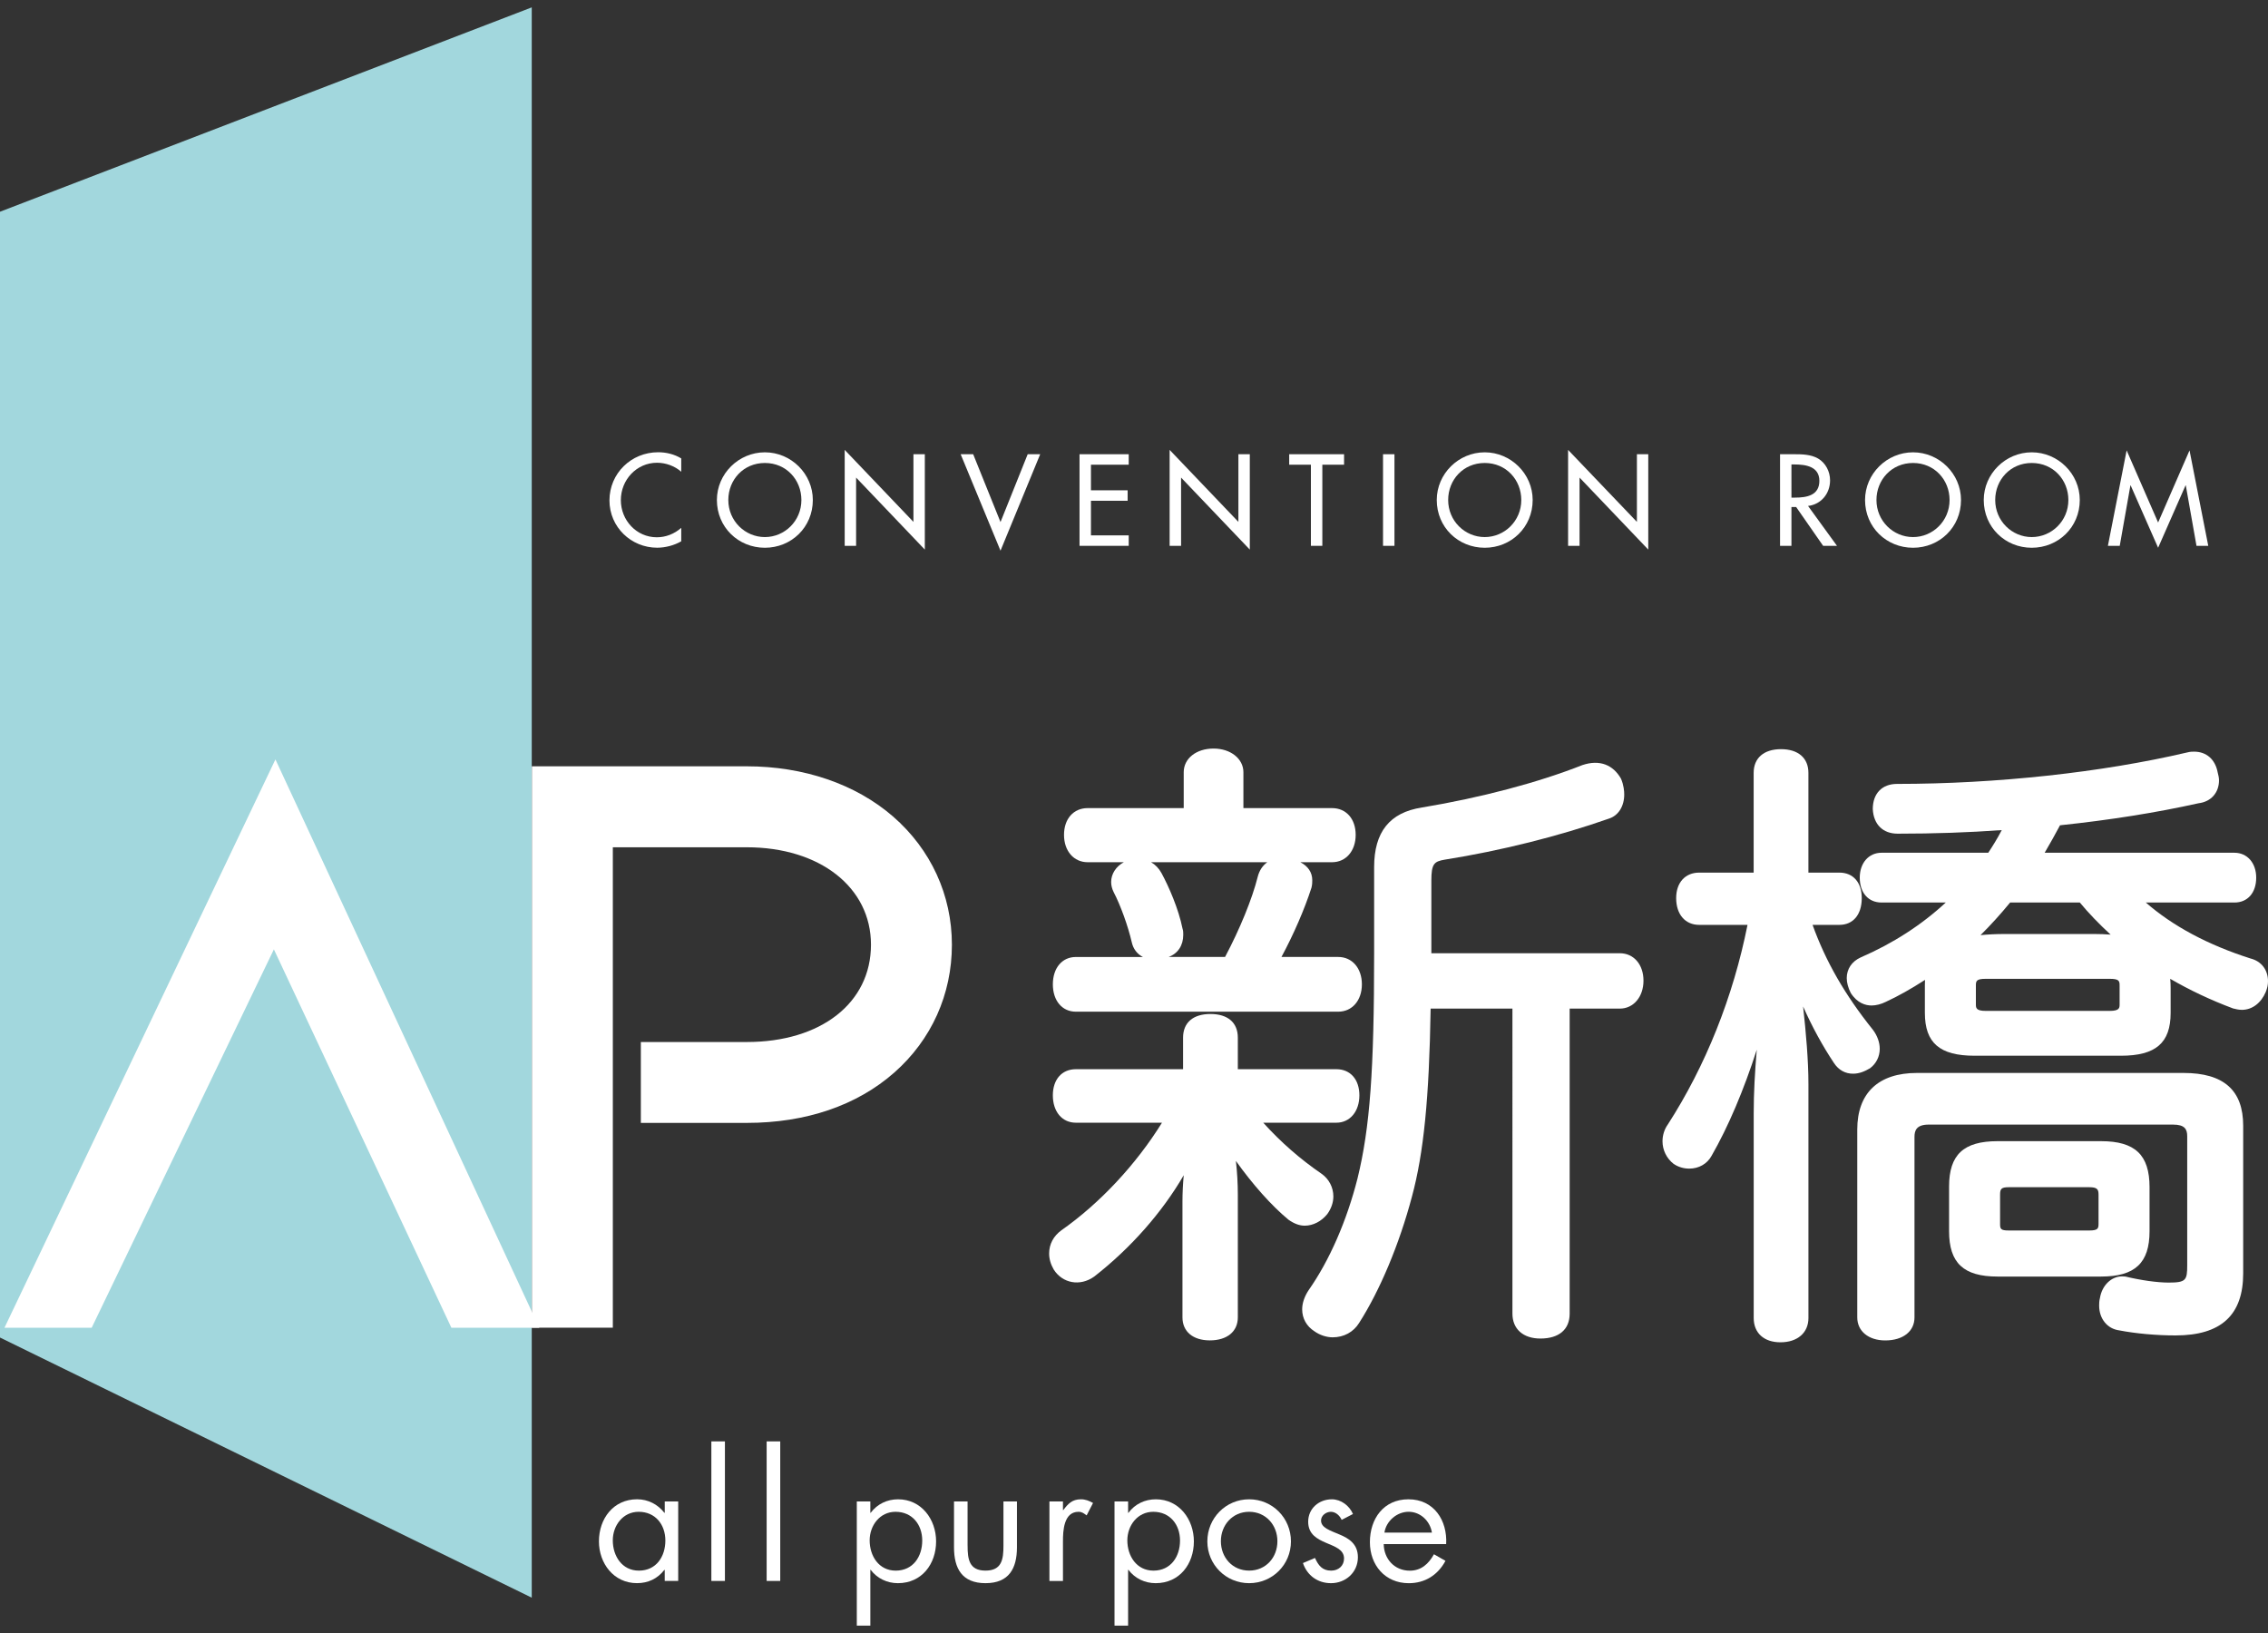 <?xml version="1.0" encoding="utf-8"?>
<!-- Generator: Adobe Illustrator 22.1.0, SVG Export Plug-In . SVG Version: 6.00 Build 0)  -->
<svg version="1.1" id="レイヤー_1" xmlns="http://www.w3.org/2000/svg" xmlns:xlink="http://www.w3.org/1999/xlink" x="0px"
	 y="0px" width="100px" height="72px" viewBox="0 0 100 72" style="enable-background:new 0 0 100 72;" xml:space="preserve">
<rect x="0" y="0" width="100" height="72" fill="#333333" stroke="none"/>
<style type="text/css">
	.st0{fill:#A2D7DD;}
	.st1{fill:#FFFFFF;}
</style>
<g>
	<polygon class="st0" points="23.446,0.325 0,9.335 0,58.973 23.446,70.443 	"/>
	<path class="st1" d="M28.159,66.656c0.739,0,1.178,0.566,1.178,1.267c0,0.708-0.401,1.327-1.168,1.327
		c-0.747,0-1.15-0.648-1.15-1.335C27.019,67.26,27.468,66.656,28.159,66.656 M29.904,66.2H29.31v0.499h-0.017
		c-0.29-0.373-0.723-0.595-1.201-0.595c-1.049,0-1.684,0.857-1.684,1.856c0,0.967,0.649,1.842,1.678,1.842
		c0.492,0,0.901-0.194,1.206-0.583h0.017v0.486h0.594V66.2z"/>
	<rect x="31.365" y="63.552" class="st1" width="0.598" height="6.153"/>
	<rect x="33.803" y="63.552" class="st1" width="0.599" height="6.153"/>
	<path class="st1" d="M39.485,66.656c0.738,0,1.178,0.566,1.178,1.267c0,0.708-0.402,1.327-1.171,1.327
		c-0.745,0-1.147-0.648-1.147-1.335C38.346,67.26,38.793,66.656,39.485,66.656 M38.375,66.2h-0.597v5.475h0.597v-2.461h0.014
		c0.284,0.378,0.724,0.589,1.201,0.589c1.052,0,1.684-0.843,1.684-1.842c0-0.97-0.646-1.856-1.676-1.856
		c-0.485,0-0.916,0.208-1.209,0.595h-0.014V66.2z"/>
	<path class="st1" d="M42.663,68.152c0,0.593,0.067,1.097,0.79,1.097c0.724,0,0.791-0.505,0.791-1.097v-1.952h0.595v2.022
		c0,0.932-0.352,1.581-1.386,1.581c-1.036,0-1.389-0.649-1.389-1.581v-2.022h0.598V68.152z"/>
	<path class="st1" d="M46.868,66.58h0.014c0.211-0.275,0.388-0.475,0.776-0.475c0.203,0,0.365,0.067,0.536,0.162l-0.282,0.547
		c-0.118-0.084-0.201-0.158-0.358-0.158c-0.655,0-0.686,0.844-0.686,1.298v1.752h-0.597v-3.505h0.597V66.58z"/>
	<path class="st1" d="M50.85,66.656c0.738,0,1.179,0.566,1.179,1.267c0,0.708-0.406,1.327-1.171,1.327
		c-0.746,0-1.152-0.648-1.152-1.335C49.707,67.26,50.157,66.656,50.85,66.656 M49.74,66.2h-0.599v5.475h0.599v-2.461h0.014
		c0.283,0.378,0.722,0.589,1.201,0.589c1.052,0,1.685-0.843,1.685-1.842c0-0.97-0.648-1.856-1.677-1.856
		c-0.486,0-0.918,0.208-1.208,0.595H49.74V66.2z"/>
	<path class="st1" d="M55.077,66.656c0.738,0,1.246,0.588,1.246,1.297c0,0.717-0.508,1.296-1.246,1.296
		c-0.738,0-1.246-0.58-1.246-1.296C53.831,67.244,54.339,66.656,55.077,66.656 M55.077,69.803c1.022,0,1.843-0.812,1.843-1.842
		c0-1.029-0.814-1.856-1.843-1.856c-1.028,0-1.843,0.827-1.843,1.856C53.235,68.991,54.056,69.803,55.077,69.803"/>
	<path class="st1" d="M59.156,67.012c-0.084-0.187-0.261-0.356-0.476-0.356c-0.21,0-0.433,0.162-0.433,0.385
		c0,0.323,0.405,0.44,0.813,0.615c0.409,0.169,0.812,0.416,0.812,1.003c0,0.665-0.536,1.144-1.185,1.144
		c-0.588,0-1.051-0.337-1.238-0.887l0.531-0.225c0.15,0.33,0.32,0.559,0.713,0.559c0.324,0,0.568-0.215,0.568-0.536
		c0-0.784-1.581-0.515-1.581-1.619c0-0.59,0.479-0.99,1.043-0.99c0.403,0,0.775,0.281,0.932,0.648L59.156,67.012z"/>
	<path class="st1" d="M61.042,67.572c0.076-0.508,0.551-0.917,1.066-0.917c0.523,0,0.946,0.408,1.028,0.917H61.042z M63.764,68.08
		c0.058-1.044-0.539-1.975-1.663-1.975c-1.096,0-1.7,0.857-1.7,1.892c0,1.009,0.67,1.807,1.714,1.807
		c0.716,0,1.282-0.36,1.618-0.986l-0.508-0.29c-0.229,0.417-0.558,0.724-1.065,0.724c-0.679,0-1.14-0.522-1.15-1.171H63.764z"/>
	<polygon class="st1" points="0.198,58.54 4.043,58.54 12.076,41.858 19.902,58.54 23.778,58.54 12.144,33.483 	"/>
	<path class="st1" d="M39.377,36.001c-1.647-1.43-3.94-2.214-6.45-2.214h-7.691H23.45v24.751h3.571V37.357h5.906
		c3.222,0,5.476,1.766,5.476,4.294c0,2.567-2.201,4.292-5.476,4.292h-4.671v3.566h4.671c2.604,0,4.855-0.765,6.507-2.222
		c1.637-1.445,2.537-3.444,2.537-5.636C41.97,39.464,41.047,37.456,39.377,36.001"/>
	<g>
		<path class="st1" d="M30.037,20.8c-0.29-0.257-0.686-0.397-1.067-0.397c-0.905,0-1.596,0.756-1.596,1.648
			c0,0.886,0.686,1.638,1.586,1.638c0.397,0,0.776-0.149,1.077-0.416v0.593c-0.312,0.182-0.708,0.283-1.061,0.283
			c-1.151,0-2.104-0.913-2.104-2.084c0-1.193,0.958-2.125,2.148-2.125c0.352,0,0.711,0.085,1.017,0.272V20.8z"/>
		<path class="st1" d="M33.725,23.68c-0.874,0-1.612-0.711-1.612-1.634c0-0.888,0.664-1.633,1.612-1.633
			c0.947,0,1.61,0.745,1.61,1.633C35.336,22.969,34.596,23.68,33.725,23.68 M33.725,19.943c-1.158,0-2.116,0.948-2.116,2.103
			c0,1.202,0.948,2.105,2.116,2.105c1.167,0,2.114-0.903,2.114-2.105C35.839,20.891,34.882,19.943,33.725,19.943"/>
		<polygon class="st1" points="37.244,19.836 40.275,23.01 40.275,20.027 40.777,20.027 40.777,24.232 37.747,21.057 37.747,24.066 
			37.244,24.066 		"/>
		<polygon class="st1" points="44.114,23.018 45.313,20.027 45.864,20.027 44.114,24.28 42.357,20.027 42.909,20.027 		"/>
		<polygon class="st1" points="47.598,20.027 49.767,20.027 49.767,20.489 48.102,20.489 48.102,21.618 49.719,21.618 
			49.719,22.079 48.102,22.079 48.102,23.605 49.767,23.605 49.767,24.066 47.598,24.066 		"/>
		<polygon class="st1" points="51.571,19.836 54.603,23.01 54.603,20.027 55.106,20.027 55.106,24.232 52.076,21.057 52.076,24.066 
			51.571,24.066 		"/>
		<polygon class="st1" points="58.304,24.066 57.8,24.066 57.8,20.489 56.843,20.489 56.843,20.027 59.262,20.027 59.262,20.489 
			58.304,20.489 		"/>
		<rect x="60.98" y="20.027" class="st1" width="0.504" height="4.039"/>
		<path class="st1" d="M65.464,23.68c-0.873,0-1.612-0.711-1.612-1.634c0-0.888,0.663-1.633,1.612-1.633
			c0.946,0,1.612,0.745,1.612,1.633C67.076,22.969,66.337,23.68,65.464,23.68 M65.464,19.943c-1.157,0-2.115,0.948-2.115,2.103
			c0,1.202,0.947,2.105,2.115,2.105c1.166,0,2.114-0.903,2.114-2.105C67.578,20.891,66.618,19.943,65.464,19.943"/>
		<polygon class="st1" points="69.14,19.836 72.174,23.01 72.174,20.027 72.675,20.027 72.675,24.232 69.645,21.057 69.645,24.066 
			69.14,24.066 		"/>
		<path class="st1" d="M78.988,20.478h0.134c0.497,0,1.097,0.09,1.097,0.723c0,0.642-0.556,0.739-1.071,0.739h-0.16V20.478z
			 M79.72,22.308c0.583-0.07,0.971-0.551,0.971-1.129c0-0.386-0.192-0.766-0.531-0.964c-0.321-0.182-0.706-0.188-1.065-0.188h-0.61
			v4.039h0.503v-1.71h0.208l1.189,1.71h0.611L79.72,22.308z"/>
		<path class="st1" d="M84.349,23.68c-0.872,0-1.613-0.711-1.613-1.634c0-0.888,0.666-1.633,1.613-1.633
			c0.945,0,1.611,0.745,1.611,1.633C85.96,22.969,85.222,23.68,84.349,23.68 M84.349,19.943c-1.157,0-2.116,0.948-2.116,2.103
			c0,1.202,0.948,2.105,2.116,2.105c1.166,0,2.115-0.903,2.115-2.105C86.464,20.891,85.505,19.943,84.349,19.943"/>
		<path class="st1" d="M89.583,23.68c-0.871,0-1.611-0.711-1.611-1.634c0-0.888,0.666-1.633,1.611-1.633
			c0.949,0,1.615,0.745,1.615,1.633C91.199,22.969,90.458,23.68,89.583,23.68 M89.583,19.943c-1.155,0-2.116,0.948-2.116,2.103
			c0,1.202,0.948,2.105,2.116,2.105c1.168,0,2.118-0.903,2.118-2.105C91.701,20.891,90.741,19.943,89.583,19.943"/>
		<polygon class="st1" points="93.943,21.399 93.934,21.399 93.463,24.066 92.941,24.066 93.767,19.858 95.155,23.038 96.54,19.858 
			97.366,24.066 96.847,24.066 96.375,21.399 96.365,21.399 95.155,24.151 		"/>
	</g>
	<g>
		<path class="st1" d="M58.525,53.526c0.174-0.243,0.265-0.51,0.265-0.774c0-0.398-0.193-0.771-0.519-0.999
			c-0.952-0.654-1.798-1.394-2.573-2.252h3.225c0.598,0,1.015-0.496,1.015-1.207c0-0.699-0.398-1.152-1.015-1.152h-4.345v-1.391
			c0-0.662-0.44-1.043-1.207-1.043c-0.767,0-1.207,0.38-1.207,1.043v1.391h-4.727c-0.617,0-1.015,0.452-1.015,1.152
			c0,0.722,0.408,1.207,1.015,1.207h3.797c-1.143,1.843-2.74,3.554-4.436,4.744c-0.349,0.253-0.54,0.616-0.54,1.022
			c0,0.235,0.066,0.47,0.203,0.708c0.385,0.605,1.156,0.759,1.786,0.309c1.615-1.259,2.998-2.835,3.946-4.468
			c-0.036,0.4-0.056,0.795-0.056,1.153v5.114c0,0.626,0.462,1.015,1.207,1.015c0.761,0,1.234-0.389,1.234-1.015V52.67
			c0-0.487-0.03-0.999-0.085-1.484c0.733,1.03,1.568,1.971,2.316,2.59c0.25,0.178,0.486,0.265,0.719,0.265
			C57.895,54.041,58.264,53.852,58.525,53.526z"/>
		<path class="st1" d="M71.421,42.029h-8.31v-3.196c0-0.747,0.119-0.849,0.582-0.929c2.473-0.392,5.053-1.038,7.259-1.815
			c0.409-0.136,0.663-0.542,0.663-1.058c0-0.138-0.017-0.408-0.142-0.698c-0.347-0.607-0.933-0.857-1.703-0.6
			c-1.954,0.772-4.471,1.437-7.084,1.872c-1.412,0.219-2.098,1.078-2.098,2.626v3.774c0,5.2-0.184,7.71-0.731,9.947
			c-0.476,1.877-1.24,3.625-2.154,4.927c-0.188,0.283-0.288,0.577-0.288,0.85c0,0.403,0.196,0.749,0.542,0.969
			c0.232,0.166,0.532,0.265,0.802,0.265c0.494,0,0.92-0.233,1.167-0.634c0.922-1.442,1.771-3.471,2.328-5.566
			c0.52-1.925,0.761-4.339,0.825-8.293h3.607V57.92c0,0.677,0.473,1.097,1.234,1.097c0.819,0,1.289-0.4,1.289-1.097V44.47h2.212
			c0.604,0,1.043-0.519,1.043-1.234C72.463,42.525,72.035,42.029,71.421,42.029z"/>
		<path class="st1" d="M47.438,44.606h11.567c0.614,0,1.043-0.496,1.043-1.206c0-0.711-0.429-1.207-1.043-1.207h-2.503
			c0.537-0.998,1.01-2.086,1.323-3.053c0.035-0.139,0.035-0.247,0.035-0.334c0-0.341-0.19-0.62-0.526-0.79h1.397
			c0.614,0,1.043-0.496,1.043-1.207c0-0.705-0.419-1.179-1.043-1.179h-3.907v-1.583c0-0.594-0.566-1.043-1.316-1.043
			c-0.763,0-1.316,0.439-1.316,1.043v1.583h-4.235c-0.624,0-1.043,0.474-1.043,1.179c0,0.711,0.429,1.207,1.043,1.207h1.596
			c-0.338,0.176-0.561,0.512-0.561,0.872c0,0.148,0.037,0.296,0.11,0.444c0.305,0.584,0.633,1.494,0.798,2.207
			c0.064,0.299,0.241,0.527,0.492,0.655h-2.955c-0.607,0-1.015,0.485-1.015,1.207C46.423,44.121,46.831,44.606,47.438,44.606z
			 M52.172,41.212c0-0.091,0-0.177-0.032-0.267c-0.174-0.872-0.609-1.864-0.928-2.45c-0.115-0.21-0.272-0.372-0.459-0.479h5.124
			c-0.205,0.145-0.353,0.366-0.423,0.647c-0.243,0.969-0.79,2.309-1.439,3.53h-2.489C51.935,42.042,52.172,41.688,52.172,41.212z"/>
		<path class="st1" d="M99.225,42.259c-1.873-0.598-3.421-1.426-4.612-2.466h3.907c0.583,0,0.96-0.43,0.96-1.097
			c0-0.646-0.395-1.098-0.96-1.098h-8.367c0.247-0.422,0.474-0.828,0.677-1.211c2.186-0.229,4.247-0.557,6.106-0.971
			c0.549-0.065,0.904-0.463,0.904-1.014c0-0.113-0.031-0.239-0.059-0.347c-0.107-0.573-0.495-0.914-1.038-0.914
			c-0.09,0-0.167,0-0.303,0.034c-3.756,0.882-8.42,1.388-12.796,1.388c-0.66,0-1.07,0.421-1.07,1.11
			c0.036,0.679,0.446,1.084,1.097,1.084c1.617,0,3.124-0.052,4.59-0.158c-0.192,0.37-0.401,0.705-0.595,0.999H82.96
			c-0.565,0-0.96,0.451-0.96,1.098c0,0.666,0.377,1.097,0.96,1.097h2.832c-1.07,0.991-2.33,1.804-3.755,2.422
			c-0.388,0.177-0.611,0.509-0.611,0.911c0,0.194,0.059,0.424,0.176,0.653c0.291,0.458,0.662,0.554,0.921,0.554
			c0.193,0,0.423-0.059,0.625-0.16c0.548-0.254,1.107-0.567,1.729-0.969c-0.004,0.073-0.006,0.147-0.006,0.223v1.231
			c0,1.325,0.655,1.89,2.191,1.89h6.454c1.536,0,2.191-0.565,2.191-1.89v-1.094c0-0.144-0.006-0.277-0.019-0.407
			c0.87,0.504,1.794,0.941,2.772,1.306c0.116,0.029,0.248,0.062,0.388,0.062c0.448,0,0.841-0.292,1.052-0.786
			c0.071-0.177,0.1-0.315,0.1-0.476C100,42.756,99.704,42.379,99.225,42.259z M87.12,43.454c0-0.201,0.019-0.297,0.434-0.297h5.469
			c0.416,0,0.434,0.097,0.434,0.297v0.82c0,0.159,0,0.297-0.434,0.297h-5.469c-0.434,0-0.434-0.138-0.434-0.297V43.454z
			 M88.375,41.181c-0.358,0-0.718,0.018-1.05,0.049c0.434-0.428,0.865-0.903,1.305-1.437h3.073c0.392,0.472,0.834,0.933,1.358,1.415
			c-0.231-0.018-0.47-0.027-0.721-0.027H88.375z"/>
		<path class="st1" d="M96.277,47.307H84.519c-1.695,0-2.629,0.885-2.629,2.492v8.286c0,0.607,0.496,1.015,1.234,1.015
			c0.783,0,1.289-0.398,1.289-1.015v-7.958c0-0.269,0.074-0.543,0.626-0.543h10.774c0.519,0,0.625,0.206,0.625,0.516v5.688
			c0,0.657-0.056,0.762-0.817,0.762c-0.5,0-1.214-0.099-1.911-0.267l-0.14-0.007c-0.484,0-0.889,0.401-0.98,0.954
			c-0.035,0.139-0.035,0.247-0.035,0.334c0,0.583,0.362,1.024,0.886,1.093c0.739,0.142,1.644,0.223,2.481,0.223
			c2.008,0,2.984-0.896,2.984-2.738v-6.508C98.906,48.068,98.046,47.307,96.277,47.307z"/>
		<path class="st1" d="M82.881,46.244c0-0.283-0.105-0.579-0.301-0.84c-1.227-1.527-2.078-3.005-2.661-4.626H81.1
			c0.61,0,0.988-0.452,0.988-1.18c0-0.693-0.378-1.124-0.988-1.124h-1.364v-4.4c0-0.653-0.451-1.043-1.207-1.043
			c-0.756,0-1.207,0.39-1.207,1.043v4.4H74.92c-0.617,0-1.015,0.441-1.015,1.124c0,0.717,0.398,1.18,1.015,1.18h2.131
			c-0.633,3.176-1.846,6.213-3.51,8.794c-0.154,0.214-0.238,0.48-0.238,0.747c0,0.387,0.179,0.757,0.494,1
			c0.202,0.135,0.439,0.206,0.686,0.206c0.423,0,0.791-0.212,0.982-0.563c0.733-1.273,1.423-2.902,1.994-4.681
			c-0.083,0.984-0.135,1.89-0.135,2.807v9.024c0,0.66,0.452,1.07,1.179,1.07c0.75,0,1.234-0.42,1.234-1.07V47.802
			c0-1.044-0.107-2.262-0.235-3.425c0.406,0.911,0.858,1.737,1.364,2.497c0.203,0.305,0.493,0.466,0.837,0.466
			c0.293,0,0.531-0.113,0.751-0.241C82.725,46.896,82.881,46.584,82.881,46.244z"/>
		<path class="st1" d="M94.777,54.283v-1.941c0-1.421-0.639-2.027-2.136-2.027h-4.567c-1.497,0-2.136,0.598-2.136,2v1.969
			c0,1.402,0.639,2,2.136,2h4.567C94.138,56.283,94.777,55.685,94.777,54.283z M92.121,54.253h-3.555
			c-0.361,0-0.379-0.077-0.379-0.297V52.67c0-0.248,0.052-0.325,0.379-0.325h3.555c0.35,0,0.407,0.096,0.407,0.325v1.285
			C92.528,54.156,92.51,54.253,92.121,54.253z"/>
	</g>
</g>
<g>
</g>
<g>
</g>
<g>
</g>
<g>
</g>
<g>
</g>
<g>
</g>
<g>
</g>
<g>
</g>
<g>
</g>
<g>
</g>
<g>
</g>
<g>
</g>
<g>
</g>
<g>
</g>
<g>
</g>
</svg>
